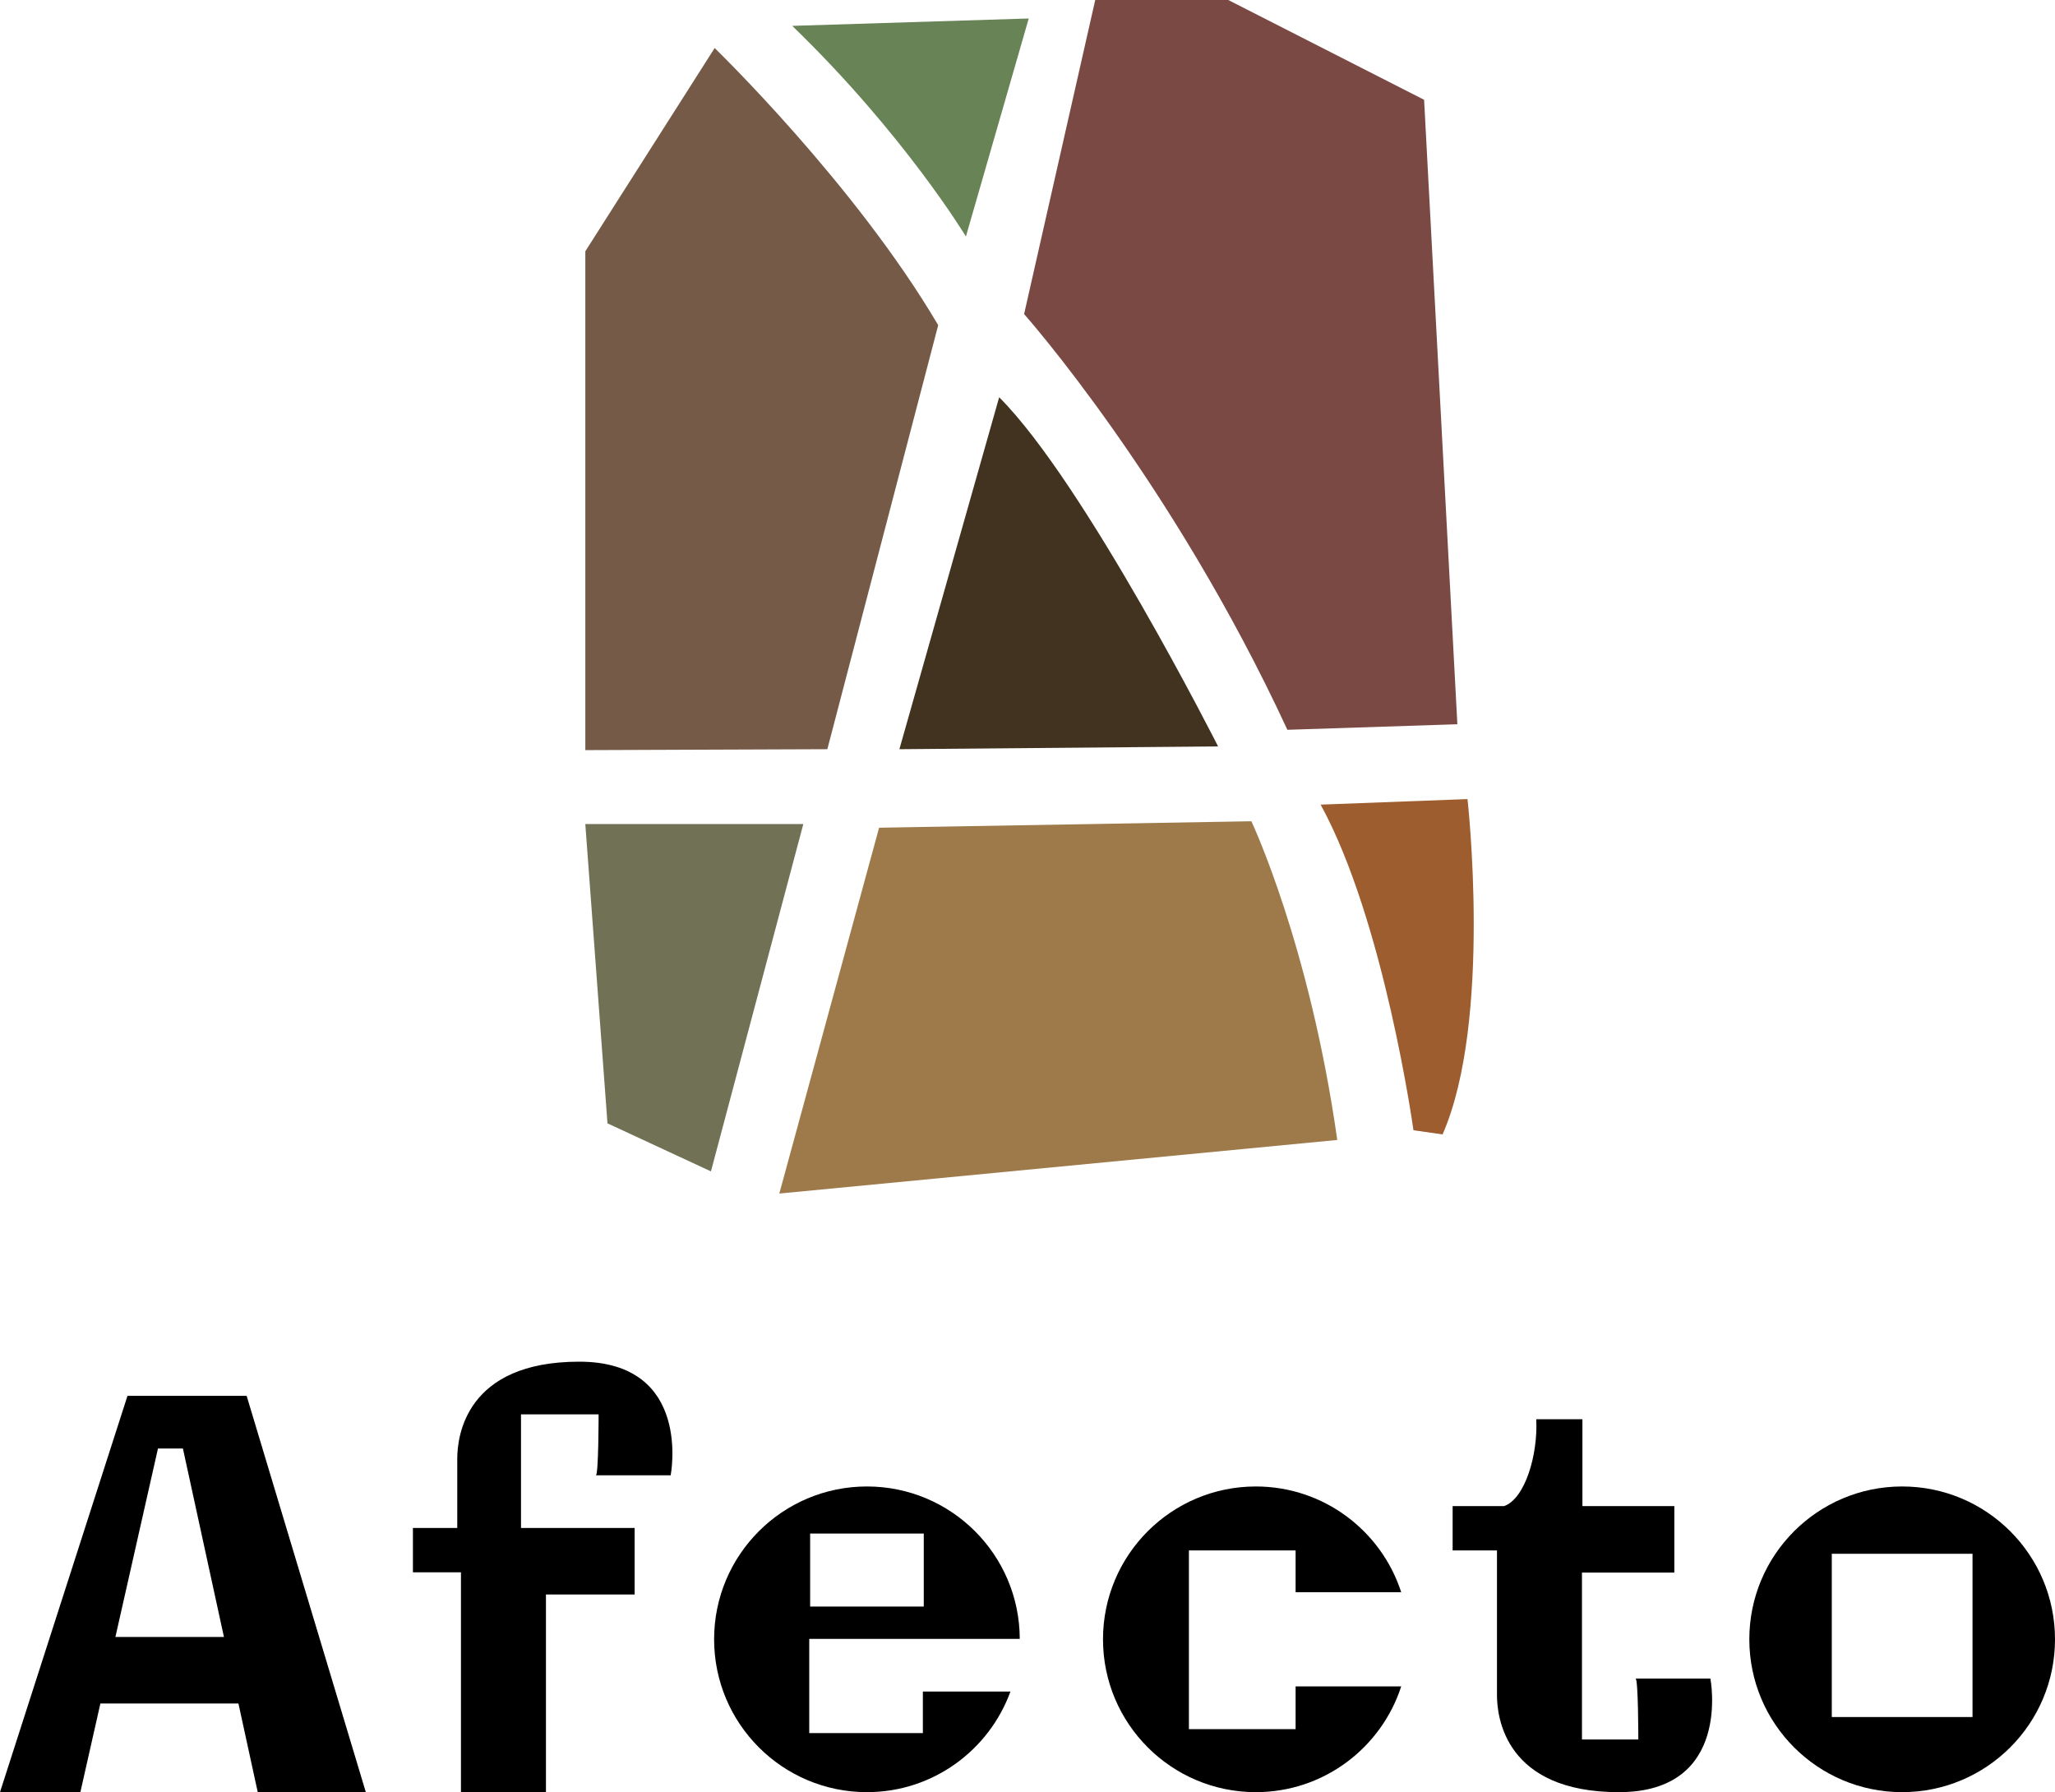 <!-- Generator: Adobe Illustrator 21.1.0, SVG Export Plug-In  -->
<svg version="1.1"
	 xmlns="http://www.w3.org/2000/svg" xmlns:xlink="http://www.w3.org/1999/xlink" xmlns:a="http://ns.adobe.com/AdobeSVGViewerExtensions/3.0/"
	 x="0px" y="0px" width="123px" height="107.266px" viewBox="0 0 123 107.266" style="enable-background:new 0 0 123 107.266;"
	 xml:space="preserve">
<style type="text/css">
	.st0{fill:#755A47;}
	.st1{fill:#717155;}
	.st2{fill:#9E7A4A;}
	.st3{fill:#688356;}
	.st4{fill:#7A4944;}
	.st5{fill:#9D5D2F;}
	.st6{fill:#423320;}
</style>
<defs>
</defs>
<g>
	<g>
		<path class="st0" d="M56.155,19.463L49.52,44.842l-14.486,0.055V15.039l7.741-12.164C42.774,2.875,51.178,11.003,56.155,19.463z"
			/>
		<polygon class="st1" points="35.033,49.32 48.082,49.32 42.553,70.11 36.36,67.235 		"/>
		<path class="st2" d="M80.041,68.23l-33.396,3.207l5.972-21.896l22.283-0.387C74.899,49.154,78.382,56.508,80.041,68.23z"/>
		<path class="st3" d="M47.419,1.548l14.155-0.442l-3.76,13.049C57.813,14.155,54.109,8.017,47.419,1.548z"/>
		<path class="st4" d="M65.554,0l-4.257,18.799c0,0,8.847,9.953,15.758,24.881l10.174-0.332L85.238,5.972L73.516,0H65.554z"/>
		<path class="st5" d="M79.045,48.159l8.791-0.332c0,0,1.493,13.27-1.493,20.071l-1.742-0.249
			C84.602,67.65,82.861,55.126,79.045,48.159z"/>
		<path class="st6" d="M72.908,44.676c0,0-7.962-15.758-13.104-20.9l-5.972,21.066L72.908,44.676z"/>
	</g>
	<g>
		<path d="M7.63,83.546L0,107.266h4.81l1.199-5.308h8.262l1.156,5.308h6.469l-7.133-23.72H7.63z M6.908,97.977l2.547-11.28h1.493
			l2.456,11.28H6.908z"/>
		<path d="M34.668,81.5c-6.801,0-7.299,4.479-7.299,5.806c0,0.841,0,2.814,0,4.147h-2.654v2.654h2.875v13.159h5.087V95.434h5.308
			v-3.981h-6.801v-6.801h4.645c0,0,0,3.649-0.166,3.649h4.479C40.142,88.301,41.469,81.5,34.668,81.5z"/>
		<path d="M61.037,98.092c-0.014-5.041-4.103-9.123-9.147-9.123c-5.053,0-9.148,4.096-9.148,9.148c0,5.052,4.096,9.148,9.148,9.148
			c3.953,0,7.31-2.512,8.589-6.022h-5.242v2.488h-6.801v-5.64H61.037z M48.49,91.789h6.801v4.368H48.49V91.789z"/>
		<path d="M113.852,88.969c-5.052,0-9.148,4.096-9.148,9.148c0,5.052,4.096,9.148,9.148,9.148c5.053,0,9.148-4.096,9.148-9.148
			C123,93.065,118.904,88.969,113.852,88.969z M118.063,102.769h-8.423v-9.771h8.423V102.769z"/>
		<path d="M83.868,95.298c-1.189-3.672-4.633-6.329-8.701-6.329c-5.053,0-9.148,4.096-9.148,9.148c0,5.052,4.096,9.148,9.148,9.148
			c4.068,0,7.511-2.657,8.701-6.329h-6.321v2.558h-6.386V92.797h6.386v2.501H83.868z"/>
		<path d="M97.894,100.465c0.166,0,0.166,3.649,0.166,3.649h-3.373v-9.99h5.529v-3.981h-5.502v-5.197H91.95
			c0.111,2.101-0.663,4.755-1.921,5.197h-3.083v2.654H89.6v3.19v4.772c0,0.275,0,0.517,0,0.701c0,1.327,0.498,5.806,7.299,5.806
			c6.801,0,5.474-6.801,5.474-6.801H97.894z"/>
	</g>
</g>
</svg>